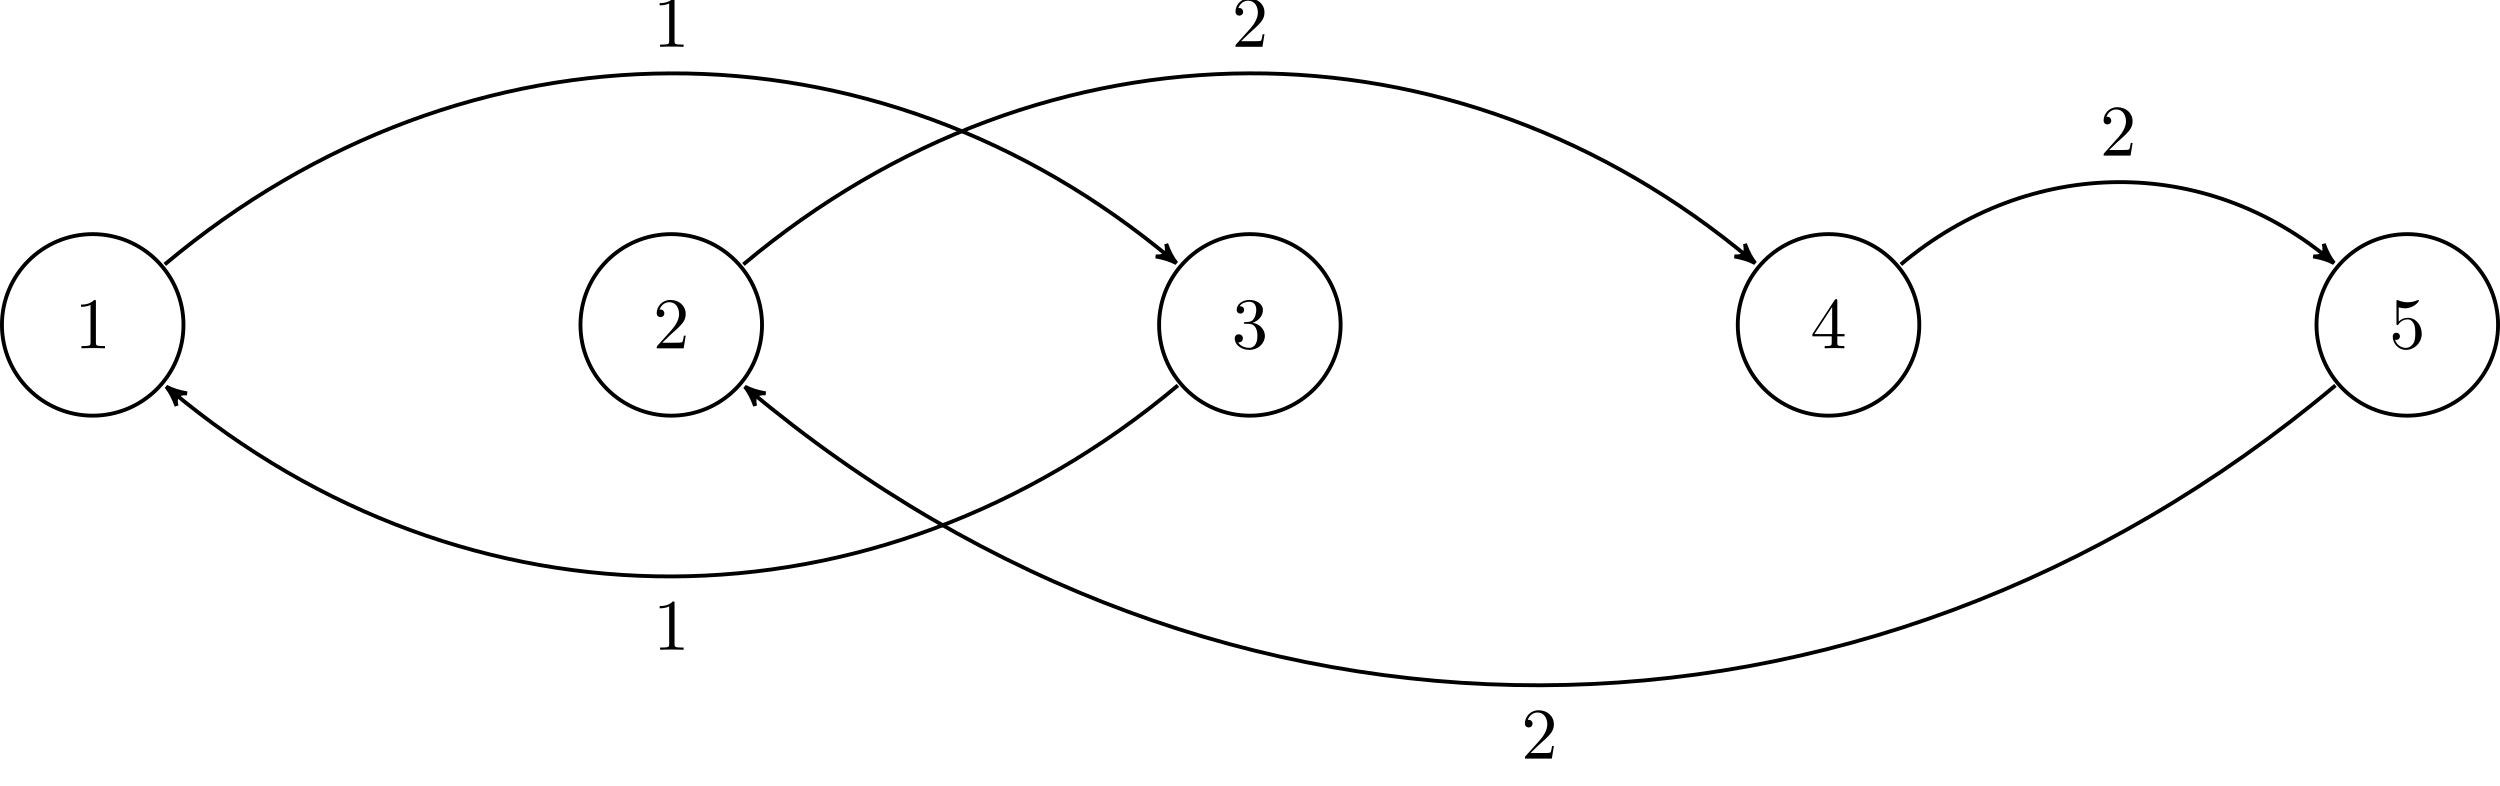 <?xml version='1.0' encoding='UTF-8'?>
<!-- This file was generated by dvisvgm 2.6.1 -->
<svg height='161.836pt' version='1.1' viewBox='-72 -67.02 514.473 161.836' width='514.473pt' xmlns='http://www.w3.org/2000/svg' xmlns:xlink='http://www.w3.org/1999/xlink'>
<defs>
<path d='M2.929 -6.376C2.929 -6.615 2.929 -6.635 2.7 -6.635C2.082 -5.998 1.205 -5.998 0.887 -5.998V-5.689C1.086 -5.689 1.674 -5.689 2.192 -5.948V-0.787C2.192 -0.428 2.162 -0.309 1.265 -0.309H0.946V0C1.295 -0.03 2.162 -0.03 2.56 -0.03S3.826 -0.03 4.174 0V-0.309H3.856C2.959 -0.309 2.929 -0.418 2.929 -0.787V-6.376Z' id='g0-49'/>
<path d='M1.265 -0.767L2.321 -1.793C3.875 -3.168 4.473 -3.706 4.473 -4.702C4.473 -5.838 3.577 -6.635 2.361 -6.635C1.235 -6.635 0.498 -5.719 0.498 -4.832C0.498 -4.274 0.996 -4.274 1.026 -4.274C1.196 -4.274 1.544 -4.394 1.544 -4.802C1.544 -5.061 1.365 -5.32 1.016 -5.32C0.936 -5.32 0.917 -5.32 0.887 -5.31C1.116 -5.958 1.654 -6.326 2.232 -6.326C3.138 -6.326 3.567 -5.519 3.567 -4.702C3.567 -3.905 3.068 -3.118 2.521 -2.501L0.608 -0.369C0.498 -0.259 0.498 -0.239 0.498 0H4.194L4.473 -1.733H4.224C4.174 -1.435 4.105 -0.996 4.005 -0.847C3.935 -0.767 3.278 -0.767 3.059 -0.767H1.265Z' id='g0-50'/>
<path d='M2.889 -3.507C3.706 -3.776 4.284 -4.473 4.284 -5.26C4.284 -6.077 3.407 -6.635 2.451 -6.635C1.445 -6.635 0.687 -6.037 0.687 -5.28C0.687 -4.951 0.907 -4.762 1.196 -4.762C1.504 -4.762 1.704 -4.981 1.704 -5.27C1.704 -5.768 1.235 -5.768 1.086 -5.768C1.395 -6.257 2.052 -6.386 2.411 -6.386C2.819 -6.386 3.367 -6.167 3.367 -5.27C3.367 -5.151 3.347 -4.573 3.088 -4.134C2.79 -3.656 2.451 -3.626 2.202 -3.616C2.122 -3.606 1.883 -3.587 1.813 -3.587C1.733 -3.577 1.664 -3.567 1.664 -3.467C1.664 -3.357 1.733 -3.357 1.903 -3.357H2.341C3.158 -3.357 3.527 -2.68 3.527 -1.704C3.527 -0.349 2.839 -0.06 2.401 -0.06C1.973 -0.06 1.225 -0.229 0.877 -0.817C1.225 -0.767 1.534 -0.986 1.534 -1.365C1.534 -1.724 1.265 -1.923 0.976 -1.923C0.737 -1.923 0.418 -1.783 0.418 -1.345C0.418 -0.438 1.345 0.219 2.431 0.219C3.646 0.219 4.553 -0.687 4.553 -1.704C4.553 -2.521 3.925 -3.298 2.889 -3.507Z' id='g0-51'/>
<path d='M2.929 -1.644V-0.777C2.929 -0.418 2.909 -0.309 2.172 -0.309H1.963V0C2.371 -0.03 2.889 -0.03 3.308 -0.03S4.254 -0.03 4.663 0V-0.309H4.453C3.716 -0.309 3.696 -0.418 3.696 -0.777V-1.644H4.692V-1.953H3.696V-6.486C3.696 -6.685 3.696 -6.745 3.537 -6.745C3.447 -6.745 3.417 -6.745 3.337 -6.625L0.279 -1.953V-1.644H2.929ZM2.989 -1.953H0.558L2.989 -5.669V-1.953Z' id='g0-52'/>
<path d='M4.473 -2.002C4.473 -3.188 3.656 -4.184 2.58 -4.184C2.102 -4.184 1.674 -4.025 1.315 -3.676V-5.619C1.514 -5.559 1.843 -5.489 2.162 -5.489C3.387 -5.489 4.085 -6.396 4.085 -6.526C4.085 -6.585 4.055 -6.635 3.985 -6.635C3.975 -6.635 3.955 -6.635 3.905 -6.605C3.706 -6.516 3.218 -6.316 2.55 -6.316C2.152 -6.316 1.694 -6.386 1.225 -6.595C1.146 -6.625 1.126 -6.625 1.106 -6.625C1.006 -6.625 1.006 -6.545 1.006 -6.386V-3.437C1.006 -3.258 1.006 -3.178 1.146 -3.178C1.215 -3.178 1.235 -3.208 1.275 -3.268C1.385 -3.427 1.753 -3.965 2.56 -3.965C3.078 -3.965 3.328 -3.507 3.407 -3.328C3.567 -2.959 3.587 -2.57 3.587 -2.072C3.587 -1.724 3.587 -1.126 3.347 -0.707C3.108 -0.319 2.74 -0.06 2.281 -0.06C1.554 -0.06 0.986 -0.588 0.817 -1.176C0.847 -1.166 0.877 -1.156 0.986 -1.156C1.315 -1.156 1.484 -1.405 1.484 -1.644S1.315 -2.132 0.986 -2.132C0.847 -2.132 0.498 -2.062 0.498 -1.604C0.498 -0.747 1.186 0.219 2.301 0.219C3.457 0.219 4.473 -0.737 4.473 -2.002Z' id='g0-53'/>
</defs>
<g id='page1'>
<path d='M-34.242 -0.16C-34.242 -10.477 -42.605 -18.84 -52.922 -18.84C-63.238 -18.84 -71.602 -10.477 -71.602 -0.16C-71.602 10.156 -63.238 18.52 -52.922 18.52C-42.605 18.52 -34.242 10.156 -34.242 -0.16Z' fill='none' stroke='#000000' stroke-width='0.797'/>
<g transform='matrix(1.5 0 0 1.5 22.725 4.895)'>
<use x='-52.922' xlink:href='#g0-49' y='-0.159'/>
</g>
<path d='M84.817 -0.16C84.817 -10.477 76.454 -18.84 66.136 -18.84C55.816 -18.84 47.453 -10.477 47.453 -0.16C47.453 10.156 55.816 18.52 66.136 18.52C76.454 18.52 84.817 10.156 84.817 -0.16Z' fill='none' stroke='#000000' stroke-miterlimit='10' stroke-width='0.797'/>
<g transform='matrix(1.5 0 0 1.5 141.781 4.895)'>
<use x='-52.922' xlink:href='#g0-50' y='-0.159'/>
</g>
<path d='M203.887 -0.16C203.887 -10.477 195.524 -18.84 185.208 -18.84C174.891 -18.84 166.528 -10.477 166.528 -0.16C166.528 10.156 174.891 18.52 185.208 18.52C195.524 18.52 203.887 10.156 203.887 -0.16Z' fill='none' stroke='#000000' stroke-miterlimit='10' stroke-width='0.797'/>
<g transform='matrix(1.5 0 0 1.5 260.853 4.895)'>
<use x='-52.922' xlink:href='#g0-51' y='-0.159'/>
</g>
<path d='M322.973 -0.16C322.973 -10.477 314.61 -18.84 304.293 -18.84C293.976 -18.84 285.613 -10.477 285.613 -0.16C285.613 10.156 293.976 18.52 304.293 18.52C314.61 18.52 322.973 10.156 322.973 -0.16Z' fill='none' stroke='#000000' stroke-miterlimit='10' stroke-width='0.797'/>
<g transform='matrix(1.5 0 0 1.5 379.938 4.895)'>
<use x='-52.922' xlink:href='#g0-52' y='-0.159'/>
</g>
<path d='M442.075 -0.16C442.075 -10.477 433.711 -18.84 423.394 -18.84C413.075 -18.84 404.711 -10.477 404.711 -0.16C404.711 10.156 413.075 18.52 423.394 18.52C433.711 18.52 442.075 10.156 442.075 -0.16Z' fill='none' stroke='#000000' stroke-miterlimit='10' stroke-width='0.797'/>
<g transform='matrix(1.5 0 0 1.5 499.039 4.895)'>
<use x='-52.922' xlink:href='#g0-53' y='-0.159'/>
</g>
<path d='M-38.086 -12.609C24.195 -64.867 108.118 -64.871 169.297 -13.539' fill='none' stroke='#000000' stroke-miterlimit='10' stroke-width='0.797'/>
<path d='M170.094 -12.867C169.266 -13.902 168.602 -15.141 167.992 -16.84C168.434 -14.941 167.766 -14.141 165.817 -14.25C167.598 -13.941 168.93 -13.504 170.094 -12.867Z'/>
<path d='M170.094 -12.867C169.266 -13.902 168.602 -15.141 167.992 -16.84C168.434 -14.941 167.766 -14.141 165.817 -14.25C167.598 -13.941 168.93 -13.504 170.094 -12.867Z' fill='none' stroke='#000000' stroke-linejoin='bevel' stroke-miterlimit='10' stroke-width='0.801'/>
<g transform='matrix(1.5 0 0 1.5 141.803 -57.146)'>
<use x='-52.922' xlink:href='#g0-49' y='-0.159'/>
</g>
<path d='M170.399 12.293C108.118 64.555 24.195 64.551 -36.98 13.215' fill='none' stroke='#000000' stroke-miterlimit='10' stroke-width='0.797'/>
<path d='M-37.777 12.547C-36.949 13.582 -36.289 14.816 -35.676 16.519C-36.121 14.617 -35.453 13.82 -33.504 13.93C-35.285 13.621 -36.613 13.184 -37.777 12.547Z'/>
<path d='M-37.777 12.547C-36.949 13.582 -36.289 14.816 -35.676 16.519C-36.121 14.617 -35.453 13.82 -33.504 13.93C-35.285 13.621 -36.613 13.184 -37.777 12.547Z' fill='none' stroke='#000000' stroke-linejoin='bevel' stroke-miterlimit='10' stroke-width='0.801'/>
<g transform='matrix(1.5 0 0 1.5 141.803 66.935)'>
<use x='-52.922' xlink:href='#g0-49' y='-0.159'/>
</g>
<path d='M80.984 -12.609C143.278 -64.875 227.21 -64.879 288.394 -13.539' fill='none' stroke='#000000' stroke-miterlimit='10' stroke-width='0.797'/>
<path d='M289.195 -12.867C288.363 -13.902 287.703 -15.141 287.09 -16.84C287.535 -14.941 286.867 -14.141 284.918 -14.25C286.699 -13.941 288.031 -13.504 289.195 -12.867Z'/>
<path d='M289.195 -12.867C288.363 -13.902 287.703 -15.141 287.09 -16.84C287.535 -14.941 286.867 -14.141 284.918 -14.25C286.699 -13.941 288.031 -13.504 289.195 -12.867Z' fill='none' stroke='#000000' stroke-linejoin='bevel' stroke-miterlimit='10' stroke-width='0.801'/>
<g transform='matrix(1.5 0 0 1.5 260.889 -57.151)'>
<use x='-52.922' xlink:href='#g0-50' y='-0.159'/>
</g>
<path d='M319.171 -12.602C345.887 -35.027 381.89 -35.031 407.512 -13.543' fill='none' stroke='#000000' stroke-miterlimit='10' stroke-width='0.797'/>
<path d='M408.309 -12.875C407.48 -13.91 406.816 -15.145 406.207 -16.844C406.648 -14.945 405.98 -14.148 404.031 -14.254C405.812 -13.949 407.145 -13.512 408.309 -12.875Z'/>
<path d='M408.309 -12.875C407.48 -13.91 406.816 -15.145 406.207 -16.844C406.648 -14.945 405.98 -14.148 404.031 -14.254C405.812 -13.949 407.145 -13.512 408.309 -12.875Z' fill='none' stroke='#000000' stroke-linejoin='bevel' stroke-miterlimit='10' stroke-width='0.801'/>
<g transform='matrix(1.5 0 0 1.5 439.537 -34.765)'>
<use x='-52.922' xlink:href='#g0-50' y='-0.159'/>
</g>
<path d='M408.613 12.293C310.743 94.418 178.859 94.418 82.09 13.215' fill='none' stroke='#000000' stroke-miterlimit='10' stroke-width='0.797'/>
<path d='M81.293 12.547C82.121 13.582 82.785 14.816 83.395 16.52C82.949 14.617 83.621 13.82 85.57 13.926C83.789 13.621 82.457 13.184 81.293 12.547Z'/>
<path d='M81.293 12.547C82.121 13.582 82.785 14.816 83.395 16.52C82.949 14.617 83.621 13.82 85.57 13.926C83.789 13.621 82.457 13.184 81.293 12.547Z' fill='none' stroke='#000000' stroke-linejoin='bevel' stroke-miterlimit='10' stroke-width='0.801'/>
<g transform='matrix(1.5 0 0 1.5 320.446 89.334)'>
<use x='-52.922' xlink:href='#g0-50' y='-0.159'/>
</g>
</g>
</svg>